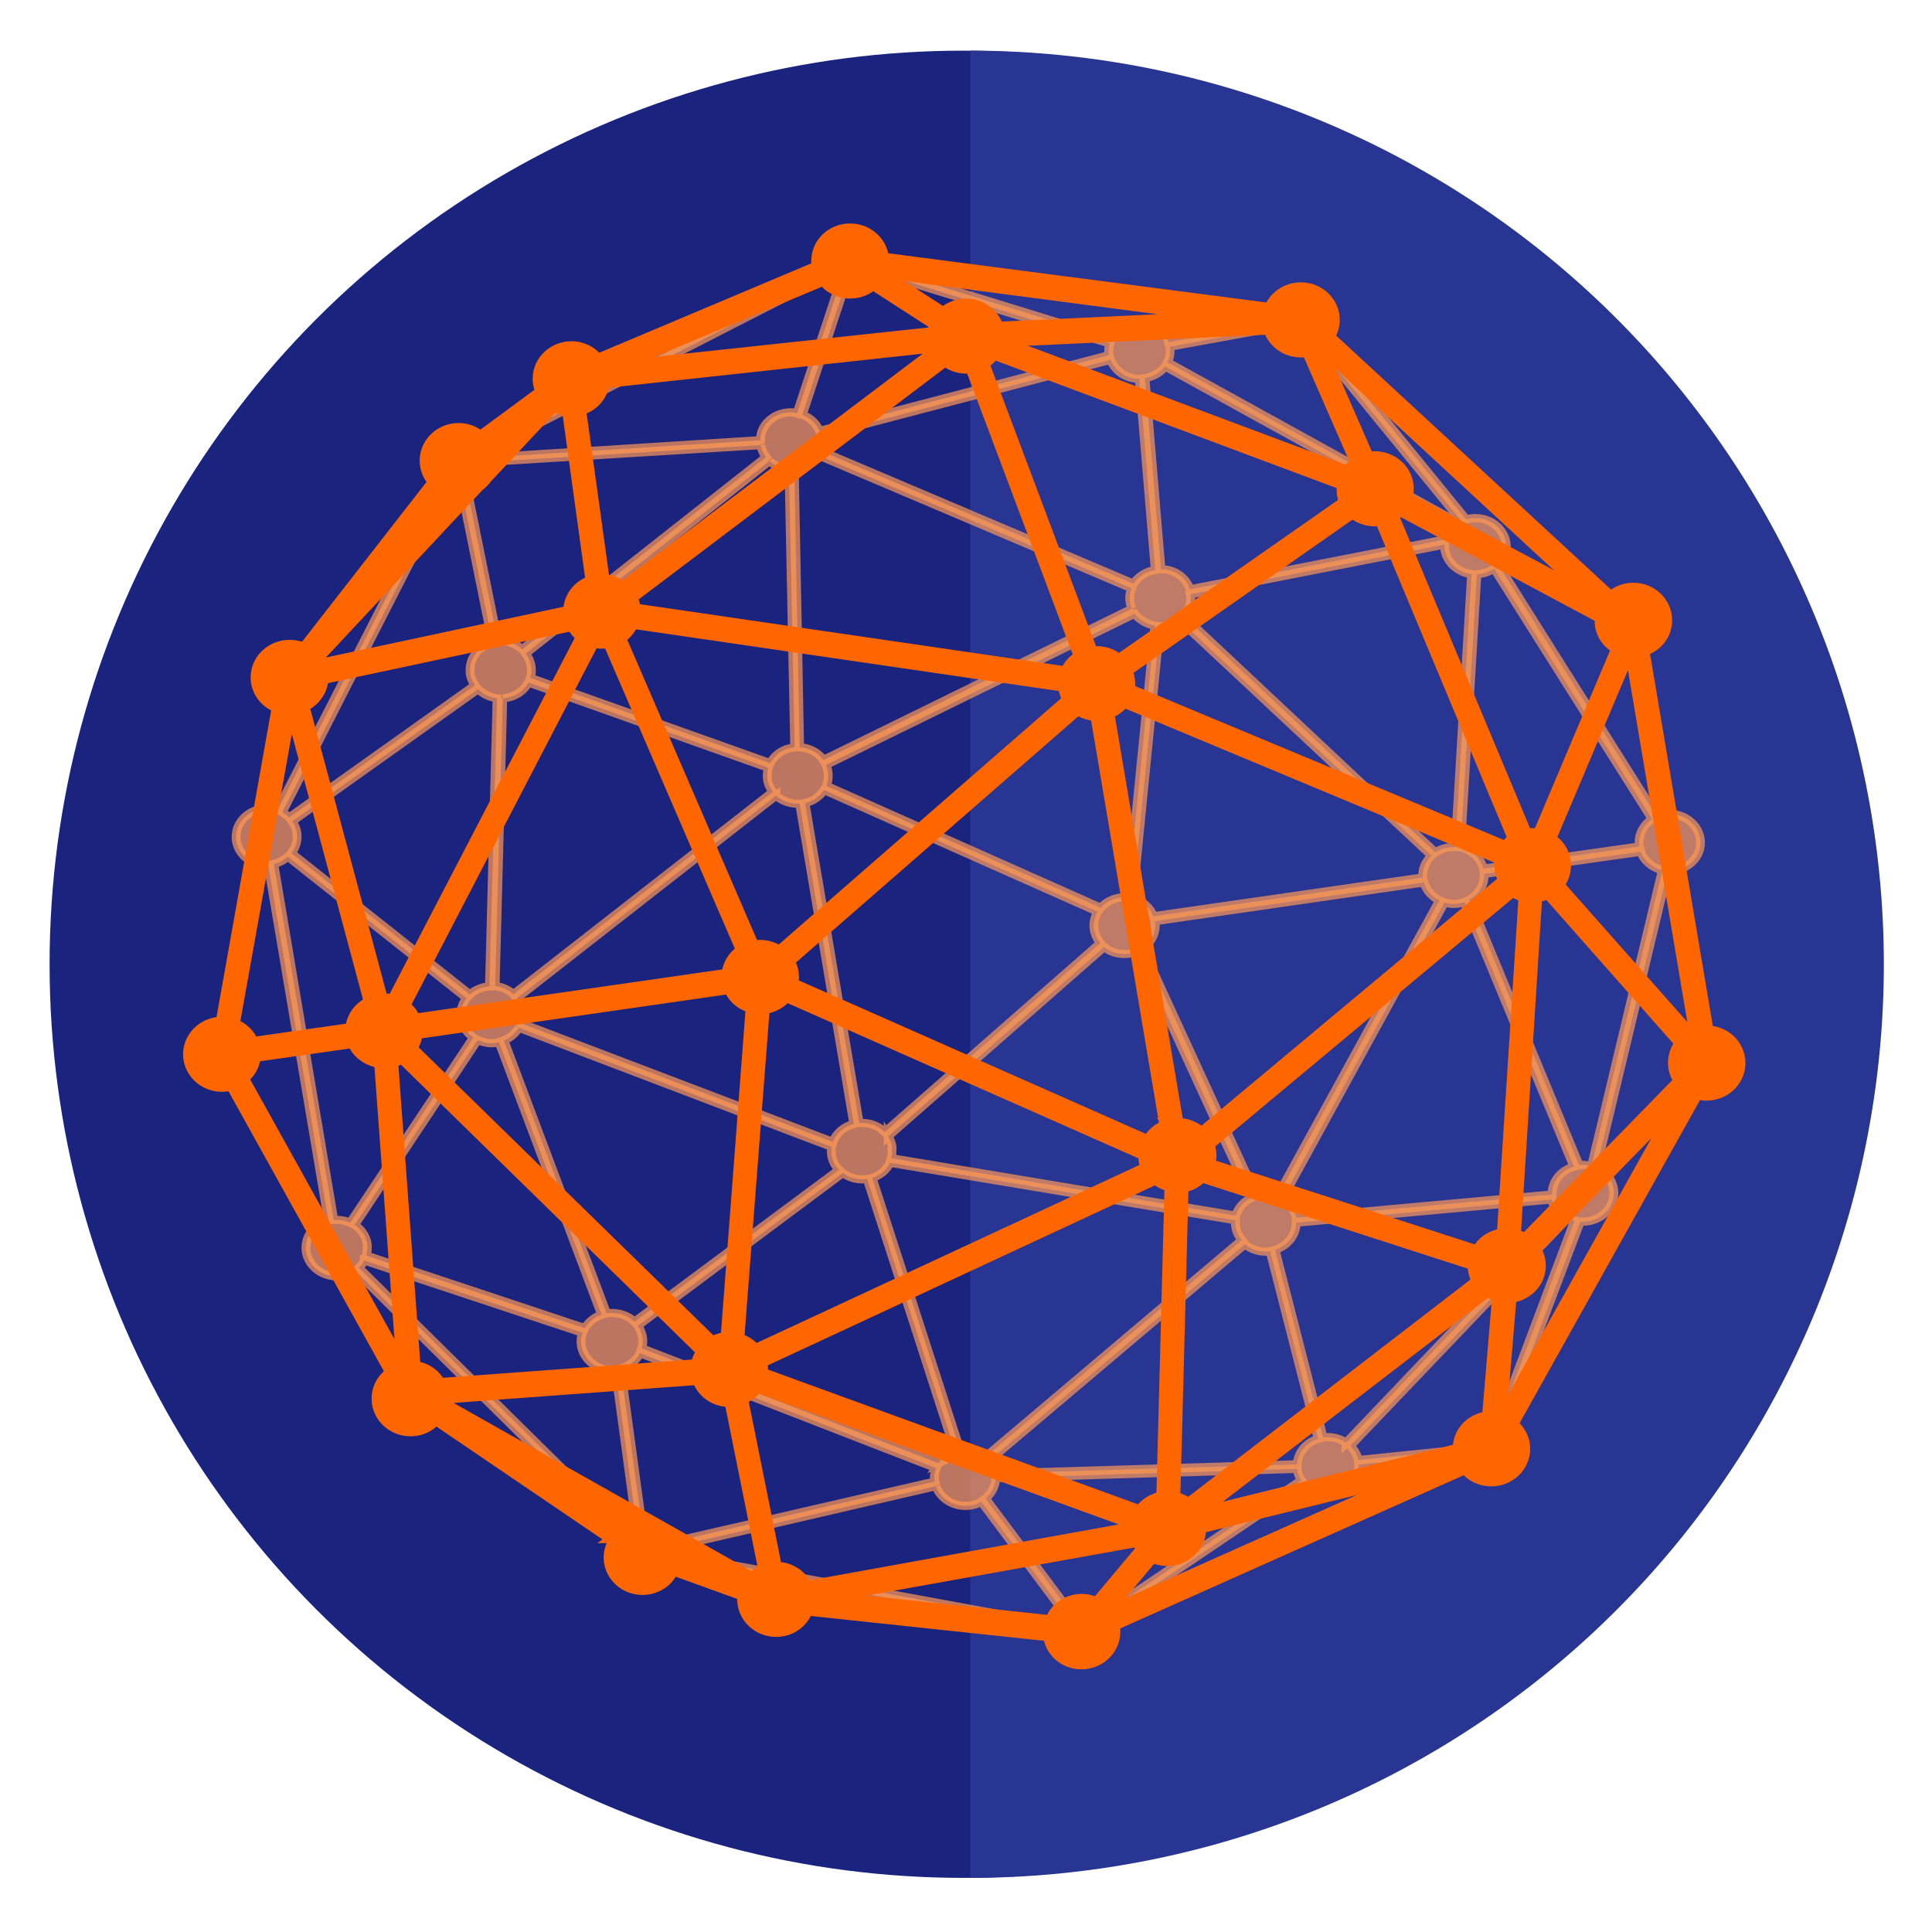 <?xml version="1.0" encoding="UTF-8" standalone="no"?>
<!-- Created with Inkscape (http://www.inkscape.org/) -->

<svg
   xmlns:dc="http://purl.org/dc/elements/1.1/"
   xmlns:cc="http://creativecommons.org/ns#"
   xmlns:rdf="http://www.w3.org/1999/02/22-rdf-syntax-ns#"
   xmlns:svg="http://www.w3.org/2000/svg"
   xmlns="http://www.w3.org/2000/svg"
   xmlns:sodipodi="http://sodipodi.sourceforge.net/DTD/sodipodi-0.dtd"
   xmlns:inkscape="http://www.inkscape.org/namespaces/inkscape"
   width="256"
   height="256"
   viewBox="0 0 256 256"
   id="svg2"
   version="1.1"
   inkscape:version="0.91 r13725"
   sodipodi:docname="icon.svg"
   inkscape:export-filename="/srv/svn/xenial/llx-netinstall/trunk/fuentes/admin-center-llx-netinstall.install/lliurex-netinstall/src/icons/NetinstallIcon.png"
   inkscape:export-xdpi="90"
   inkscape:export-ydpi="90">
  <defs
     id="defs4" />
  <sodipodi:namedview
     id="base"
     pagecolor="#ffffff"
     bordercolor="#666666"
     borderopacity="1.0"
     inkscape:pageopacity="0.0"
     inkscape:pageshadow="2"
     inkscape:zoom="1.4"
     inkscape:cx="207.78553"
     inkscape:cy="135.47764"
     inkscape:document-units="px"
     inkscape:current-layer="layer1"
     showgrid="false"
     units="px"
     borderlayer="true"
     inkscape:window-width="1920"
     inkscape:window-height="1028"
     inkscape:window-x="0"
     inkscape:window-y="24"
     inkscape:window-maximized="1" />
  <g
     inkscape:label="Layer 1"
     inkscape:groupmode="layer"
     id="layer1"
     transform="translate(0,-796.362)">
    <g
       transform="matrix(1.287,0,0,0.895,875.237,739.728)"
       id="vignette" />
    <g
       transform="matrix(1.287,0,0,0.895,875.237,739.728)"
       id="shadow" />
    <circle
       style="opacity:1;fill:#1a237e;fill-opacity:1"
       id="path10641"
       cx="127.629"
       cy="924.132"
       r="121.058" />
    <path
       style="opacity:1;fill:#283593;fill-opacity:1"
       d="m 128.56,803.075 0,242.114 A 121.058,121.058 0 0 0 249.618,924.131 121.058,121.058 0 0 0 128.56,803.075 Z"
       id="path10641-9"
       inkscape:connector-curvature="0" />
    <g
       id="g10643"
       transform="matrix(0.57,0,0,0.641,-526.919,229.432)">
      <g
         style="fill:#ff9955;stroke:#ff9955;stroke-width:2.311;stroke-miterlimit:4;stroke-dasharray:none"
         id="back-6"
         transform="matrix(0.887,0,0,0.729,968.922,932.572)">
        <path
           id="path7-7"
           d="m 397.7,235.8 c 0,0 0,-0.1 0.1,-0.1 0,0 0,-0.1 0,-0.1 0,-0.1 0,-0.1 0,-0.2 0,0 0,0 0,0 l -8.1,-54.8 c 3.4,-1 5.8,-4.1 5.8,-7.7 0,-4.4 -3.6,-8.1 -8.1,-8.1 -0.1,0 -0.2,0 -0.3,0 l -8.7,-53 c 0,0 0,0 0,0 0,-0.1 0,-0.1 -0.1,-0.1 0,0 0,-0.1 0,-0.1 0,0 -0.1,-0.1 -0.1,-0.1 0,0 -0.1,-0.1 -0.1,-0.1 0,0 0,0 0,0 L 344.5,90.1 c 0.1,-0.4 0.1,-0.7 0.1,-1.1 0,-4.4 -3.6,-8.1 -8.1,-8.1 -0.8,0 -1.7,0.1 -2.4,0.4 L 291.3,24.5 c 0,0 -0.1,0 -0.1,-0.1 0,0 -0.1,-0.1 -0.1,-0.1 0,0 -0.1,0 -0.1,-0.1 0,0 -0.1,0 -0.1,0 -0.1,0 -0.1,0 -0.2,0 0,0 -0.1,0 -0.1,0 L 256.1,31 c -1,-3.3 -4.1,-5.6 -7.7,-5.6 -3.3,0 -6,1.9 -7.3,4.7 L 172.9,7.4 c 0,0 0,0 0,0 0,0 0,0 0,0 0,0 0,0 0,0 -0.1,0 -0.1,0 -0.2,0 0,0 -0.1,0 -0.1,0 -0.1,0 -0.1,0 -0.2,0 0,0 -0.1,0 -0.1,0 0,0 0,0 0,0 l 0,0 -102.6,56.9 c 0,0 0,0 0,0 0,0 0,0 -0.1,0 0,0 0,0 -0.1,0.1 0,0 0,0 0,0 0,0 0,0 0,0 0,0 0,0 0,0.1 0,0 0,0 0,0 l -46.9,99.1 c -0.3,-0.1 -0.7,-0.2 -1,-0.3 l 5,-36.9 c 0.1,-0.4 -0.2,-0.7 -0.6,-0.8 -0.4,-0.1 -0.7,0.2 -0.8,0.6 l -5,37 c -0.1,0 -0.2,0 -0.4,0 -4.4,0 -8.1,3.6 -8.1,8.1 0,3.7 2.5,6.8 5.9,7.8 L 7.4,232.8 c 0,0 0,0.1 0,0.1 0,0 0,0.1 0,0.1 0,0 0,0.1 0,0.1 0,0 0,0.1 0,0.1 l 26,48 c -2.1,1.5 -3.4,3.9 -3.4,6.6 0,4.4 3.6,8.1 8.1,8.1 0.9,0 1.8,-0.2 2.6,-0.4 l 16.1,33.9 c 0.1,0.3 0.4,0.4 0.6,0.4 0.1,0 0.2,0 0.3,-0.1 0.4,-0.2 0.5,-0.6 0.3,-0.9 L 42,294.9 c 0.3,-0.2 0.6,-0.4 0.9,-0.6 l 74.9,80 c 0,0 0,0 0,0 0,0 0,0 0,0 0,0 0,0 0,0 0,0 0,0 0.1,0 0,0 0,0 0,0 0,0 0,0 0.1,0 0,0 0,0 0,0 0,0 0,0 0.1,0 0,0 0,0 0,0 l 115,22.9 c 0,0 0.1,0 0.1,0 0.1,0 0.1,0 0.2,0 0,0 0,0 0,0 0,0 0.1,0 0.1,0 0,0 0.1,0 0.1,0 0,0 0,0 0,0 0,0 0,0 0,0 l 58.1,-42.4 c 1.5,1.7 3.6,2.8 6.1,2.8 4.4,0 8.1,-3.6 8.1,-8.1 0,-0.1 0,-0.1 0,-0.2 l 34.9,-3.8 c 0,0 0,0 0,0 0.1,0 0.1,0 0.2,-0.1 0,0 0,0 0.1,0 0.1,0 0.1,-0.1 0.2,-0.1 0,0 0,0 0,0 0,-0.1 0.1,-0.1 0.1,-0.2 L 364,280.4 c 0.2,0 0.4,0 0.7,0 4.4,0 8.1,-3.6 8.1,-8.1 0,-1.8 -0.6,-3.5 -1.6,-4.9 l 26.6,-31.6 c 0,0 0,0 0,0 -0.1,0.1 -0.1,0 -0.1,0 z m -1.4,-0.5 -26.3,31.2 c -0.5,-0.5 -1.1,-0.9 -1.8,-1.2 l 18.7,-84.4 c 0.2,0 0.3,0 0.5,0 0.3,0 0.5,0 0.8,0 l 8.1,54.4 z M 210.7,351.8 c -0.2,-1.4 -0.8,-2.7 -1.6,-3.7 l 67,-61.3 c 1.4,1.3 3.3,2.1 5.4,2.1 0.4,0 0.8,0 1.2,-0.1 l 12.6,53.2 c -3.1,1 -5.3,3.8 -5.5,7.2 l -79.1,2.6 z m -2.5,-4.8 c -1.4,-1.3 -3.3,-2.1 -5.4,-2.1 -0.5,0 -0.9,0 -1.4,0.1 l -23,-77 c 2.1,-0.7 3.8,-2.3 4.7,-4.3 l 90.5,16.3 c 0,0.2 0,0.5 0,0.7 0,1.8 0.6,3.5 1.7,4.9 L 208.2,347 Z M 42.8,281.3 75,228.9 c 1.1,0.5 2.3,0.9 3.6,0.9 0.7,0 1.3,-0.1 2,-0.3 l 26.9,77.3 c -1.9,0.7 -3.4,2 -4.4,3.8 L 45.8,290 c 0.2,-0.7 0.3,-1.4 0.3,-2.2 0.1,-2.6 -1.3,-5 -3.3,-6.5 z m 292.7,-184.5 -4.3,77.4 c -0.2,0 -0.3,0 -0.5,0 -1.8,0 -3.4,0.6 -4.7,1.5 l -66,-67 c 1.2,-1.4 1.9,-3.2 1.9,-5.2 0,-0.3 0,-0.7 -0.1,-1 l 66.6,-14.1 c 0,0.1 0,0.3 0,0.4 0.1,4.1 3.2,7.5 7.1,8 z M 195.8,348.9 118,316.3 c 0.2,-0.6 0.3,-1.3 0.3,-2 0,-1.6 -0.5,-3.1 -1.3,-4.4 l 53.7,-43.3 c 1.4,1.1 3.1,1.8 5.1,1.8 0.4,0 0.8,0 1.3,-0.1 l 23,77 c -1.9,0.7 -3.4,2 -4.3,3.6 z M 325,176.6 c -1.4,1.5 -2.3,3.4 -2.3,5.6 0,0.2 0,0.4 0,0.6 l -70.6,11 c -0.8,-2.5 -2.9,-4.4 -5.4,-5.1 l 7.1,-77.1 c 0,0 0,0 0,0 1.9,0 3.7,-0.7 5.1,-1.8 l 66.1,66.8 z m -149.3,75.8 c -0.2,0 -0.5,0 -0.7,0 l -14.2,-90.7 c 2.1,-0.5 3.9,-1.9 5,-3.7 l 71.7,34.5 c -0.6,1.2 -1,2.5 -1,3.9 0,1.9 0.7,3.6 1.7,5 L 181.7,255 c -1.5,-1.6 -3.6,-2.6 -6,-2.6 z m 76.8,-141 -7.1,77 c -0.3,0 -0.6,0 -0.8,0 -2.5,0 -4.8,1.2 -6.3,3 l -71.9,-34.6 c 0.3,-0.9 0.5,-1.8 0.5,-2.8 0,-1.1 -0.2,-2.2 -0.6,-3.1 L 247.2,108 c 1.2,1.7 3.1,3 5.3,3.4 z m -99.3,48.2 c 1.5,1.4 3.5,2.3 5.7,2.3 0.2,0 0.4,0 0.5,0 l 14.2,90.8 c -2.6,0.7 -4.6,2.6 -5.5,5.1 L 86.3,224.1 c 0.2,-0.8 0.4,-1.6 0.4,-2.4 0,-1.7 -0.5,-3.3 -1.5,-4.6 l 68,-57.5 z m -67.4,65.8 82,33.8 c -0.1,0.4 -0.1,0.8 -0.1,1.2 0,2 0.7,3.9 2,5.3 l -53.6,43.1 c -1.5,-1.6 -3.6,-2.5 -5.9,-2.5 -0.5,0 -0.9,0 -1.4,0.1 L 81.9,229 c 1.7,-0.7 3,-2 3.9,-3.6 z m 96.8,30.8 56.6,-53.7 c 1.4,1.3 3.3,2 5.3,2 1.3,0 2.5,-0.3 3.5,-0.8 l 29.7,70 c -1.9,1 -3.4,2.8 -4,5 l -90.3,-16.3 c 0.2,-0.6 0.2,-1.3 0.2,-2 0.2,-1.5 -0.3,-3 -1,-4.2 z m 99,16.5 c -0.9,0 -1.7,0.1 -2.5,0.4 l -29.8,-70.2 c 2,-1.5 3.3,-3.8 3.3,-6.5 0,-0.4 0,-0.8 -0.1,-1.2 l 70.5,-11 c 0.6,2.2 2.1,4.1 4.1,5.1 l -42.5,83.9 c -0.9,-0.3 -1.9,-0.5 -3,-0.5 z m -35.1,-166.1 -80.9,42.9 c -1.3,-2.1 -3.6,-3.5 -6.2,-3.6 L 158,67 c 2.6,-0.3 4.9,-1.8 6.1,-4 l 82.3,37.8 c -0.3,0.8 -0.5,1.8 -0.5,2.7 0,1.1 0.2,2.2 0.6,3.1 z m -95,-41.9 c 1.3,1.3 3.1,2.1 5.1,2.3 l 1.5,78.9 c -2.8,0.3 -5.2,2 -6.4,4.5 L 88.8,126.2 c 0.2,-0.7 0.3,-1.4 0.3,-2.2 0,-1.7 -0.6,-3.4 -1.5,-4.7 L 151.5,64.7 Z M 81.6,132 c 3,-0.2 5.5,-2 6.7,-4.5 l 62.9,24.2 c -0.2,0.7 -0.3,1.4 -0.3,2.2 0,1.7 0.5,3.3 1.5,4.6 l -68,57.4 c -1.3,-1.2 -2.9,-2.1 -4.8,-2.3 l 2,-81.6 z m 36,185.7 77.6,32.6 c -0.3,0.8 -0.5,1.7 -0.5,2.7 0,0.4 0,0.7 0.1,1.1 l -75.9,18.9 -6.4,-50.9 c 2.2,-0.7 4.1,-2.3 5.1,-4.4 z m 168.3,-43.8 42.5,-84 c 0.8,0.2 1.5,0.4 2.4,0.4 1,0 2,-0.2 2.8,-0.5 l 28.7,75 c -3.3,1 -5.7,4.1 -5.7,7.7 0,0.1 0,0.1 0,0.2 l -67,6.6 c -0.5,-2.3 -1.9,-4.2 -3.7,-5.4 z m 78.7,-9.6 c -0.3,0 -0.6,0 -0.9,0.1 l -28.8,-75.3 c 2.4,-1.4 3.9,-4 3.9,-6.9 0,-0.1 0,-0.3 0,-0.4 l 41,-6.3 c 0.9,2.6 3.1,4.6 5.7,5.2 l -18.6,84.1 c -0.7,-0.3 -1.5,-0.5 -2.3,-0.5 z m 14.8,-91.5 c 0,0.4 0,0.8 0.1,1.2 l -40.9,6.3 c -0.7,-3 -3,-5.3 -6,-6 l 4.3,-77.5 c 1.7,-0.1 3.2,-0.7 4.5,-1.6 l 41.4,71 c -2,1.5 -3.4,3.9 -3.4,6.6 z m -50.6,-85.9 -67.1,14.2 c -1,-3.3 -4,-5.7 -7.6,-5.7 l -4.2,-54.2 c 2.2,-0.4 4.1,-1.6 5.3,-3.3 L 331,83.1 c -1.2,1.1 -1.9,2.3 -2.2,3.8 z m -80.4,-45.5 4.2,54.2 c -2.4,0.4 -4.5,1.9 -5.7,3.9 L 164.6,61.7 c 0.3,-0.8 0.5,-1.8 0.5,-2.7 0,-0.5 -0.1,-1 -0.1,-1.5 L 240.9,36 c 1.1,3.1 4,5.4 7.5,5.4 z m -91.3,9.5 c -4.4,0 -8,3.5 -8,7.9 L 73.1,64 171.4,9.6 158.7,51.2 c -0.5,-0.2 -1,-0.3 -1.6,-0.3 z m -7.9,9.3 c 0.2,1.3 0.7,2.4 1.4,3.4 l -63.9,54.5 c -1.5,-1.4 -3.4,-2.3 -5.6,-2.3 -0.3,0 -0.5,0 -0.8,0 l -9.4,-50.4 78.3,-5.2 z m -69.1,71.8 -2,81.7 c -2,0.1 -3.8,1 -5.1,2.3 L 26.2,175.9 c 0.9,-1.3 1.5,-2.9 1.5,-4.7 0,-1.6 -0.5,-3.1 -1.3,-4.3 l 48.7,-37.5 c 1.3,1.4 3.1,2.3 5,2.6 z M 25.3,176.9 72.1,217 c -0.9,1.3 -1.5,2.9 -1.5,4.7 0,2.6 1.3,5 3.3,6.5 l -32.3,52.5 c -1.1,-0.5 -2.2,-0.8 -3.5,-0.8 -0.3,0 -0.5,0 -0.8,0 L 21.6,179 c 1.4,-0.4 2.6,-1.1 3.7,-2.1 z m 20,114.5 57.2,20.5 c -0.3,0.8 -0.4,1.6 -0.4,2.5 0,4.4 3.6,8.1 8.1,8.1 0.3,0 0.6,0 0.9,0 l 6.2,49.4 -73.4,-78.4 c 0.6,-0.7 1.1,-1.4 1.4,-2.1 z m 149.8,64 c 1.1,3.2 4.1,5.6 7.7,5.6 1.5,0 3,-0.4 4.2,-1.2 l 24.8,35.9 -110.2,-21.9 73.5,-18.4 z m 107.5,-12.3 c -1.3,-1 -3,-1.6 -4.8,-1.6 -0.4,0 -0.8,0 -1.2,0.1 L 284,288.4 c 3.2,-1.1 5.5,-4.1 5.5,-7.6 0,0 0,-0.1 0,-0.1 l 67,-6.6 c 0.4,1.9 1.4,3.5 2.8,4.6 l -56.7,64.4 z m 74.6,-230.8 8.6,52.7 c -0.6,0.1 -1.2,0.3 -1.7,0.6 L 342.6,94.3 c 0.7,-0.8 1.3,-1.8 1.7,-2.8 l 32.9,20.8 z m -86.8,-86.7 42.4,56.1 c -0.3,0.1 -0.5,0.3 -0.8,0.5 L 255.8,36.7 c 0.5,-1 0.7,-2.2 0.7,-3.4 0,-0.4 0,-0.7 -0.1,-1 l 34,-6.7 z m -49.9,9.1 -75.9,21.5 c -0.8,-2.1 -2.4,-3.8 -4.5,-4.6 l 13,-42.6 67.6,22.4 c -0.2,0.6 -0.3,1.3 -0.3,2 0,0.4 0,0.8 0.1,1.3 z m -170.8,32.4 9.2,49.1 c -3.4,0.9 -5.9,4.1 -5.9,7.8 0,1.6 0.5,3.1 1.3,4.3 l -48.7,37.5 c -0.5,-0.6 -1.2,-1.1 -1.8,-1.5 L 69.7,67.1 Z m -60.9,165.7 10,-53.6 c 0.3,0 0.5,0 0.8,0 0.2,0 0.4,0 0.5,0 l 15.8,100.9 c -0.4,0.1 -0.8,0.3 -1.2,0.5 L 8.8,232.8 Z m 224.7,162.9 -25.4,-36.8 c 1.6,-1.4 2.6,-3.5 2.7,-5.8 l 79,-2.6 c 0.1,1.2 0.5,2.2 1.1,3.2 l -57.4,42 z m 106.7,-51.5 -34.4,3.8 c -0.3,-1.5 -1,-2.9 -2.1,-4 l 57,-64.6 c 0.6,0.3 1.2,0.6 1.8,0.7 l -22.3,64.1 z"
           inkscape:connector-curvature="0"
           style="opacity:0.7;fill:#ff9955;stroke:#ff9955;stroke-width:2.311;stroke-miterlimit:4;stroke-dasharray:none" />
      </g>
      <path
         style="fill:#ff6600;stroke:#ff6600;stroke-width:3.716;stroke-miterlimit:4;stroke-dasharray:none"
         inkscape:connector-curvature="0"
         d="m 1321.213,1098.304 c -0.089,0 -0.089,0 -0.177,0 l -15.17,-79.951 c 3.105,-0.656 5.412,-2.915 5.412,-5.685 0,-3.207 -3.194,-5.903 -7.186,-5.903 -2.04,0 -3.904,0.729 -5.234,1.895 l -66.359,-54.515 c 0.976,-1.02 1.508,-2.259 1.508,-3.571 0,-3.207 -3.194,-5.903 -7.186,-5.903 -3.283,0 -6.033,1.822 -6.92,4.3 l -90.668,-10.495 c 0,0 0,0 0,-0.073 0,-3.207 -3.194,-5.903 -7.186,-5.903 -3.992,0 -7.186,2.624 -7.186,5.903 0,0.583 0.089,1.166 0.266,1.676 l -51.899,19.459 c -1.242,-1.603 -3.46,-2.697 -5.944,-2.697 -3.904,0 -7.186,2.624 -7.186,5.903 0,1.02 0.355,2.041 0.976,2.915 l -14.993,9.839 c -1.331,-1.093 -3.105,-1.749 -5.057,-1.749 -3.904,0 -7.186,2.624 -7.186,5.903 0,1.749 0.887,3.28 2.307,4.3 l -30.962,35.347 c -1.065,-0.51 -2.218,-0.729 -3.46,-0.729 -3.904,0 -7.186,2.624 -7.186,5.903 0,2.624 2.129,4.883 5.057,5.612 l -13.307,66.395 c -0.089,0 -0.177,0 -0.266,0 -3.904,0 -7.186,2.624 -7.186,5.903 0,3.207 3.194,5.903 7.186,5.903 0.798,0 1.686,-0.146 2.395,-0.364 l 37.793,60.564 c -2.129,1.02 -3.549,2.915 -3.549,5.102 0,3.207 3.194,5.903 7.186,5.903 2.395,0 4.525,-0.947 5.767,-2.478 l 42.584,25.727 c -0.976,1.02 -1.597,2.259 -1.597,3.644 0,3.207 3.194,5.903 7.186,5.903 3.194,0 5.944,-1.749 6.831,-4.154 l 17.211,5.539 c -0.177,0.437 -0.177,0.948 -0.177,1.385 0,3.207 3.194,5.903 7.186,5.903 3.371,0 6.121,-1.895 6.92,-4.446 l 56.956,5.393 c 0.089,3.207 3.194,5.758 7.097,5.758 3.904,0 7.186,-2.624 7.186,-5.903 0,-0.656 -0.089,-1.239 -0.355,-1.822 l 82.506,-32.724 c 1.242,1.603 3.46,2.624 5.944,2.624 3.904,0 7.186,-2.624 7.186,-5.903 0,-1.968 -1.242,-3.79 -3.105,-4.81 l 43.559,-69.383 c 0.71,0.219 1.597,0.364 2.395,0.364 3.904,0 7.186,-2.624 7.186,-5.903 0,-3.28 -3.194,-5.903 -7.097,-5.903 z m -50.479,79.732 c -3.726,0.146 -6.742,2.697 -6.742,5.83 0,0.291 0,0.51 0.089,0.729 l -61.658,13.556 c -0.177,-0.291 -0.355,-0.583 -0.532,-0.875 l 68.311,-46.717 c 0.887,0.583 1.952,1.02 3.016,1.166 l -2.484,26.31 z m -91.289,38.554 c -1.065,-0.51 -2.307,-0.802 -3.549,-0.802 -3.371,0 -6.121,1.895 -6.92,4.446 l -56.956,-5.393 c 0,-0.073 0,-0.146 0,-0.219 l 77.094,-12.317 c 0.355,0.875 0.976,1.603 1.686,2.259 l -11.356,12.025 z m -109.742,-15.014 -31.672,-19.095 35.93,18.002 c 0,0 -0.089,0 -0.089,0 -1.597,-0.073 -3.016,0.364 -4.17,1.093 z m -32.47,-218.935 15.88,-15.086 c 1.065,0.656 2.395,1.02 3.726,1.093 l 5.678,36.513 c -3.016,0.656 -5.323,2.915 -5.323,5.685 0,0.219 0,0.364 0,0.583 l -58.73,11.151 c -0.266,-0.729 -0.71,-1.312 -1.331,-1.895 l 38.325,-36.44 c 0.71,-0.437 1.331,-1.02 1.774,-1.603 z m 104.862,-27.258 c 0.177,0.583 0.444,1.166 0.887,1.676 l -73.723,49.559 c -1.242,-0.947 -2.928,-1.603 -4.879,-1.603 l -5.678,-36.441 c 3.194,-0.583 5.589,-2.915 5.589,-5.685 l 77.804,-7.507 z m 77.715,-3.644 c 0.621,2.697 3.549,4.737 7.008,4.737 0.621,0 1.242,-0.073 1.774,-0.219 l 11.888,24.197 c -1.153,0.51 -2.041,1.312 -2.662,2.186 l -81.974,-27.258 c 0.089,-0.292 0.177,-0.656 0.177,-1.02 l 63.787,-2.624 z m 81.352,66.322 -18.808,39.574 c -0.532,-0.146 -1.153,-0.146 -1.686,-0.146 -0.532,0 -1.153,0.073 -1.686,0.146 l -31.494,-66.905 c 0.887,-0.364 1.597,-0.947 2.218,-1.603 l 47.374,22.52 c -0.089,0.364 -0.089,0.729 -0.089,1.093 -0.089,2.332 1.686,4.446 4.17,5.32 z m -100.515,178.048 c -0.976,-0.802 -2.307,-1.312 -3.726,-1.458 l 1.952,-65.52 c 1.952,-0.146 3.637,-0.947 4.791,-2.186 l 63.875,18.366 c 0,0.219 -0.089,0.51 -0.089,0.729 0,1.312 0.532,2.478 1.331,3.425 l -68.134,46.644 z m -95.813,13.046 c -0.089,0 -0.266,0 -0.355,0 l -8.162,-36.076 c 1.686,-0.51 3.105,-1.458 3.904,-2.697 l 88.627,28.642 c -0.177,0.437 -0.177,0.947 -0.177,1.385 0,0.146 0,0.219 0,0.364 l -77.005,12.39 c -0.976,-2.332 -3.637,-4.008 -6.831,-4.008 z m 39.301,-250.929 c 1.242,0.947 3.016,1.603 4.879,1.603 0.532,0 0.976,-0.073 1.419,-0.146 l 25.728,60.856 c -1.774,0.729 -3.105,2.041 -3.637,3.571 l -101.047,-13.119 c 0,-0.073 0,-0.073 0,-0.146 0,-1.166 -0.355,-2.186 -1.065,-3.061 l 73.723,-49.559 z m 50.923,236.353 c -2.395,0.219 -4.347,1.385 -5.5,2.988 l -88.627,-28.715 c 0.089,-0.437 0.177,-0.875 0.177,-1.385 0,-0.656 -0.177,-1.312 -0.355,-1.895 l 92.353,-38.19 c 1.065,0.875 2.395,1.385 3.904,1.603 l -1.952,65.593 z m -123.847,-182.057 101.047,13.119 c 0,0.073 0,0.073 0,0.146 0,1.312 0.532,2.478 1.331,3.425 l -67.956,52.693 c -1.242,-0.802 -2.839,-1.312 -4.524,-1.312 -0.621,0 -1.153,0.073 -1.774,0.219 l -31.494,-64.791 c 1.597,-0.802 2.839,-2.041 3.371,-3.498 z m 120.299,108.593 -83.57,-32.869 c 0.266,-0.583 0.355,-1.166 0.355,-1.822 0,-1.312 -0.532,-2.478 -1.331,-3.425 l 67.956,-52.693 c 1.242,0.802 2.839,1.312 4.524,1.312 0.089,0 0.089,0 0.177,0 l 16.324,86.073 c -2.041,0.583 -3.637,1.822 -4.436,3.425 z m -89.958,-28.861 c 2.307,-0.146 4.347,-1.166 5.5,-2.624 l 83.925,33.015 c 0,0.219 -0.089,0.437 -0.089,0.656 0,1.093 0.355,2.114 0.976,2.915 l -91.998,38.044 c -0.976,-1.239 -2.573,-2.114 -4.347,-2.478 l 6.033,-69.528 z m 96.612,25.144 c -0.177,0 -0.266,0 -0.355,0 l -16.324,-86.073 c 1.686,-0.437 3.105,-1.312 4.081,-2.551 l 88.361,32.797 c -0.177,0.51 -0.266,1.093 -0.266,1.676 0,1.239 0.444,2.405 1.242,3.353 l -71.15,52.839 c -1.508,-1.239 -3.46,-2.041 -5.589,-2.041 z m 76.384,-57.139 -88.361,-32.797 c 0.177,-0.51 0.266,-1.093 0.266,-1.676 0,-1.02 -0.355,-2.041 -0.976,-2.915 l 53.407,-33.234 c 1.331,1.093 3.105,1.749 5.057,1.749 0.532,0 1.153,-0.073 1.686,-0.146 l 31.405,66.905 c -0.887,0.51 -1.863,1.239 -2.484,2.114 z m -36.64,-71.788 -53.407,33.161 c -1.331,-1.093 -3.105,-1.749 -5.057,-1.749 -0.532,0 -0.976,0.073 -1.419,0.146 l -25.728,-60.856 c 1.242,-0.51 2.307,-1.312 3.016,-2.332 l 81.974,27.258 c -0.177,0.437 -0.266,0.947 -0.266,1.458 -0.089,1.02 0.266,2.041 0.887,2.915 z M 1064.38,1016.677 c 0.621,0 1.153,-0.073 1.774,-0.219 l 31.494,64.791 c -2.129,1.02 -3.637,2.915 -3.637,5.102 0,0.073 0,0.073 0,0.146 l -73.457,9.402 c -0.444,-1.385 -1.508,-2.478 -2.928,-3.28 l 44.535,-76.234 c 0.71,0.219 1.419,0.291 2.218,0.291 z m -43.559,80.752 73.457,-9.402 c 0.71,2.041 2.839,3.644 5.412,4.081 l -5.944,69.528 c -1.419,0.073 -2.75,0.437 -3.815,1.02 l -70.707,-61.439 c 0.976,-1.02 1.597,-2.259 1.597,-3.717 0,0 0,0 0,-0.073 z m 253.373,42.781 c -2.75,0.146 -5.146,1.603 -6.121,3.644 l -63.343,-18.22 c 0.355,-0.729 0.621,-1.531 0.621,-2.332 0,-0.875 -0.266,-1.749 -0.71,-2.478 l 71.416,-52.984 c 0.887,0.656 2.041,1.093 3.283,1.312 l -5.146,71.059 z M 1038.12,979.362 c -0.089,-0.947 -0.355,-1.822 -0.976,-2.624 l 12.065,-8.017 -11.089,10.641 z m -39.212,45.113 c 0,-0.146 0,-0.292 0,-0.364 l 58.819,-11.151 c 0.532,1.166 1.508,2.186 2.75,2.842 l -44.535,76.161 c -0.71,-0.219 -1.419,-0.291 -2.218,-0.291 -0.266,0 -0.532,0 -0.798,0.073 l -18.63,-61.803 c 2.661,-0.875 4.613,-2.988 4.613,-5.466 z m 18.985,77.837 70.618,61.439 c -0.976,0.948 -1.597,2.187 -1.686,3.498 l -60.416,3.936 c -0.976,-1.968 -3.283,-3.425 -6.033,-3.571 l -5.323,-64.281 c 1.065,-0.146 2.04,-0.51 2.839,-1.02 z m 8.872,72.662 c 0.177,-0.51 0.266,-0.947 0.266,-1.458 0,-0.219 0,-0.51 -0.089,-0.729 l 60.061,-3.936 c 0.71,2.624 3.549,4.591 7.008,4.591 0.177,0 0.355,0 0.532,0 l 8.162,36.076 c -1.331,0.364 -2.484,1.02 -3.371,1.895 l -72.57,-36.441 z m 252.219,-33.598 c -0.887,-0.51 -1.863,-0.948 -2.928,-1.093 l 5.057,-71.132 c 1.153,-0.073 2.307,-0.364 3.194,-0.875 l 31.672,31.849 c -1.242,1.02 -1.952,2.478 -1.952,4.008 0,1.458 0.621,2.769 1.686,3.79 l -36.728,33.452 z m 38.503,-42.198 -31.672,-31.849 c 1.242,-1.02 1.952,-2.478 1.952,-4.008 0,-2.187 -1.508,-4.154 -3.726,-5.102 l 18.896,-39.72 c 0.355,0.073 0.621,0.073 0.976,0.073 l 15.17,79.951 c -0.532,0.146 -1.065,0.364 -1.597,0.656 z m -19.784,-89.061 -47.019,-22.374 c 0.355,-0.729 0.532,-1.458 0.532,-2.259 0,-3.207 -3.194,-5.903 -7.186,-5.903 -0.621,0 -1.242,0.073 -1.774,0.219 l -11.888,-24.197 c 0.266,-0.146 0.532,-0.292 0.798,-0.437 l 66.626,54.734 c -0.089,0.146 -0.089,0.219 -0.089,0.219 z m -80.643,-59.835 -61.037,2.551 c -0.621,-2.697 -3.549,-4.81 -7.008,-4.81 -2.041,0 -3.992,0.729 -5.234,1.895 l -15.348,-8.819 c 0.266,-0.364 0.444,-0.729 0.532,-1.093 l 88.095,10.276 z m -101.047,-8.746 c 1.242,1.676 3.46,2.769 6.033,2.769 2.041,0 3.992,-0.729 5.234,-1.895 l 15.348,8.819 c -0.532,0.802 -0.798,1.676 -0.798,2.624 l -77.715,7.434 c 0,-0.146 -0.089,-0.219 -0.089,-0.364 l 51.987,-19.386 z m -84.99,44.02 c 0.177,0 0.444,0 0.621,0 l -26.703,25.363 22.8,-25.946 c 0.976,0.364 2.129,0.583 3.282,0.583 z m -39.479,44.749 c 0.089,0 0.089,0 0.177,0 0.266,0 0.532,0 0.71,0 l 18.63,61.803 c -2.662,0.875 -4.524,2.988 -4.524,5.466 0,0.073 0,0.073 0,0.146 l -23.598,2.988 c -0.71,-1.895 -2.484,-3.425 -4.791,-3.936 l 13.396,-66.468 z m -11.444,76.817 c 1.863,-1.093 3.105,-2.842 3.105,-4.81 0,-0.073 0,-0.073 0,-0.146 l 23.598,-2.988 c 0.798,2.332 3.371,4.008 6.388,4.227 l 5.323,64.281 c -0.177,0 -0.355,0.073 -0.532,0.073 l -37.882,-60.637 z m 100.071,96.422 14.993,7.507 -14.194,-4.591 c 0,-0.073 0,-0.146 0,-0.219 0,-0.948 -0.266,-1.895 -0.798,-2.697 z m 100.781,13.993 11.267,-12.025 c 1.065,0.51 2.307,0.802 3.549,0.802 3.904,0 7.186,-2.624 7.186,-5.903 0,-0.291 0,-0.51 -0.089,-0.729 l 58.907,-12.9 -79.933,31.703 c -0.266,-0.364 -0.532,-0.656 -0.887,-0.948 z m 91.732,-39.356 2.484,-26.237 c 3.726,-0.219 6.742,-2.769 6.742,-5.83 0,-1.312 -0.532,-2.551 -1.419,-3.571 l 36.64,-33.38 -43.471,69.237 c -0.355,-0.073 -0.71,-0.219 -0.976,-0.219 z"
         id="path10-3" />
    </g>
  </g>
</svg>
